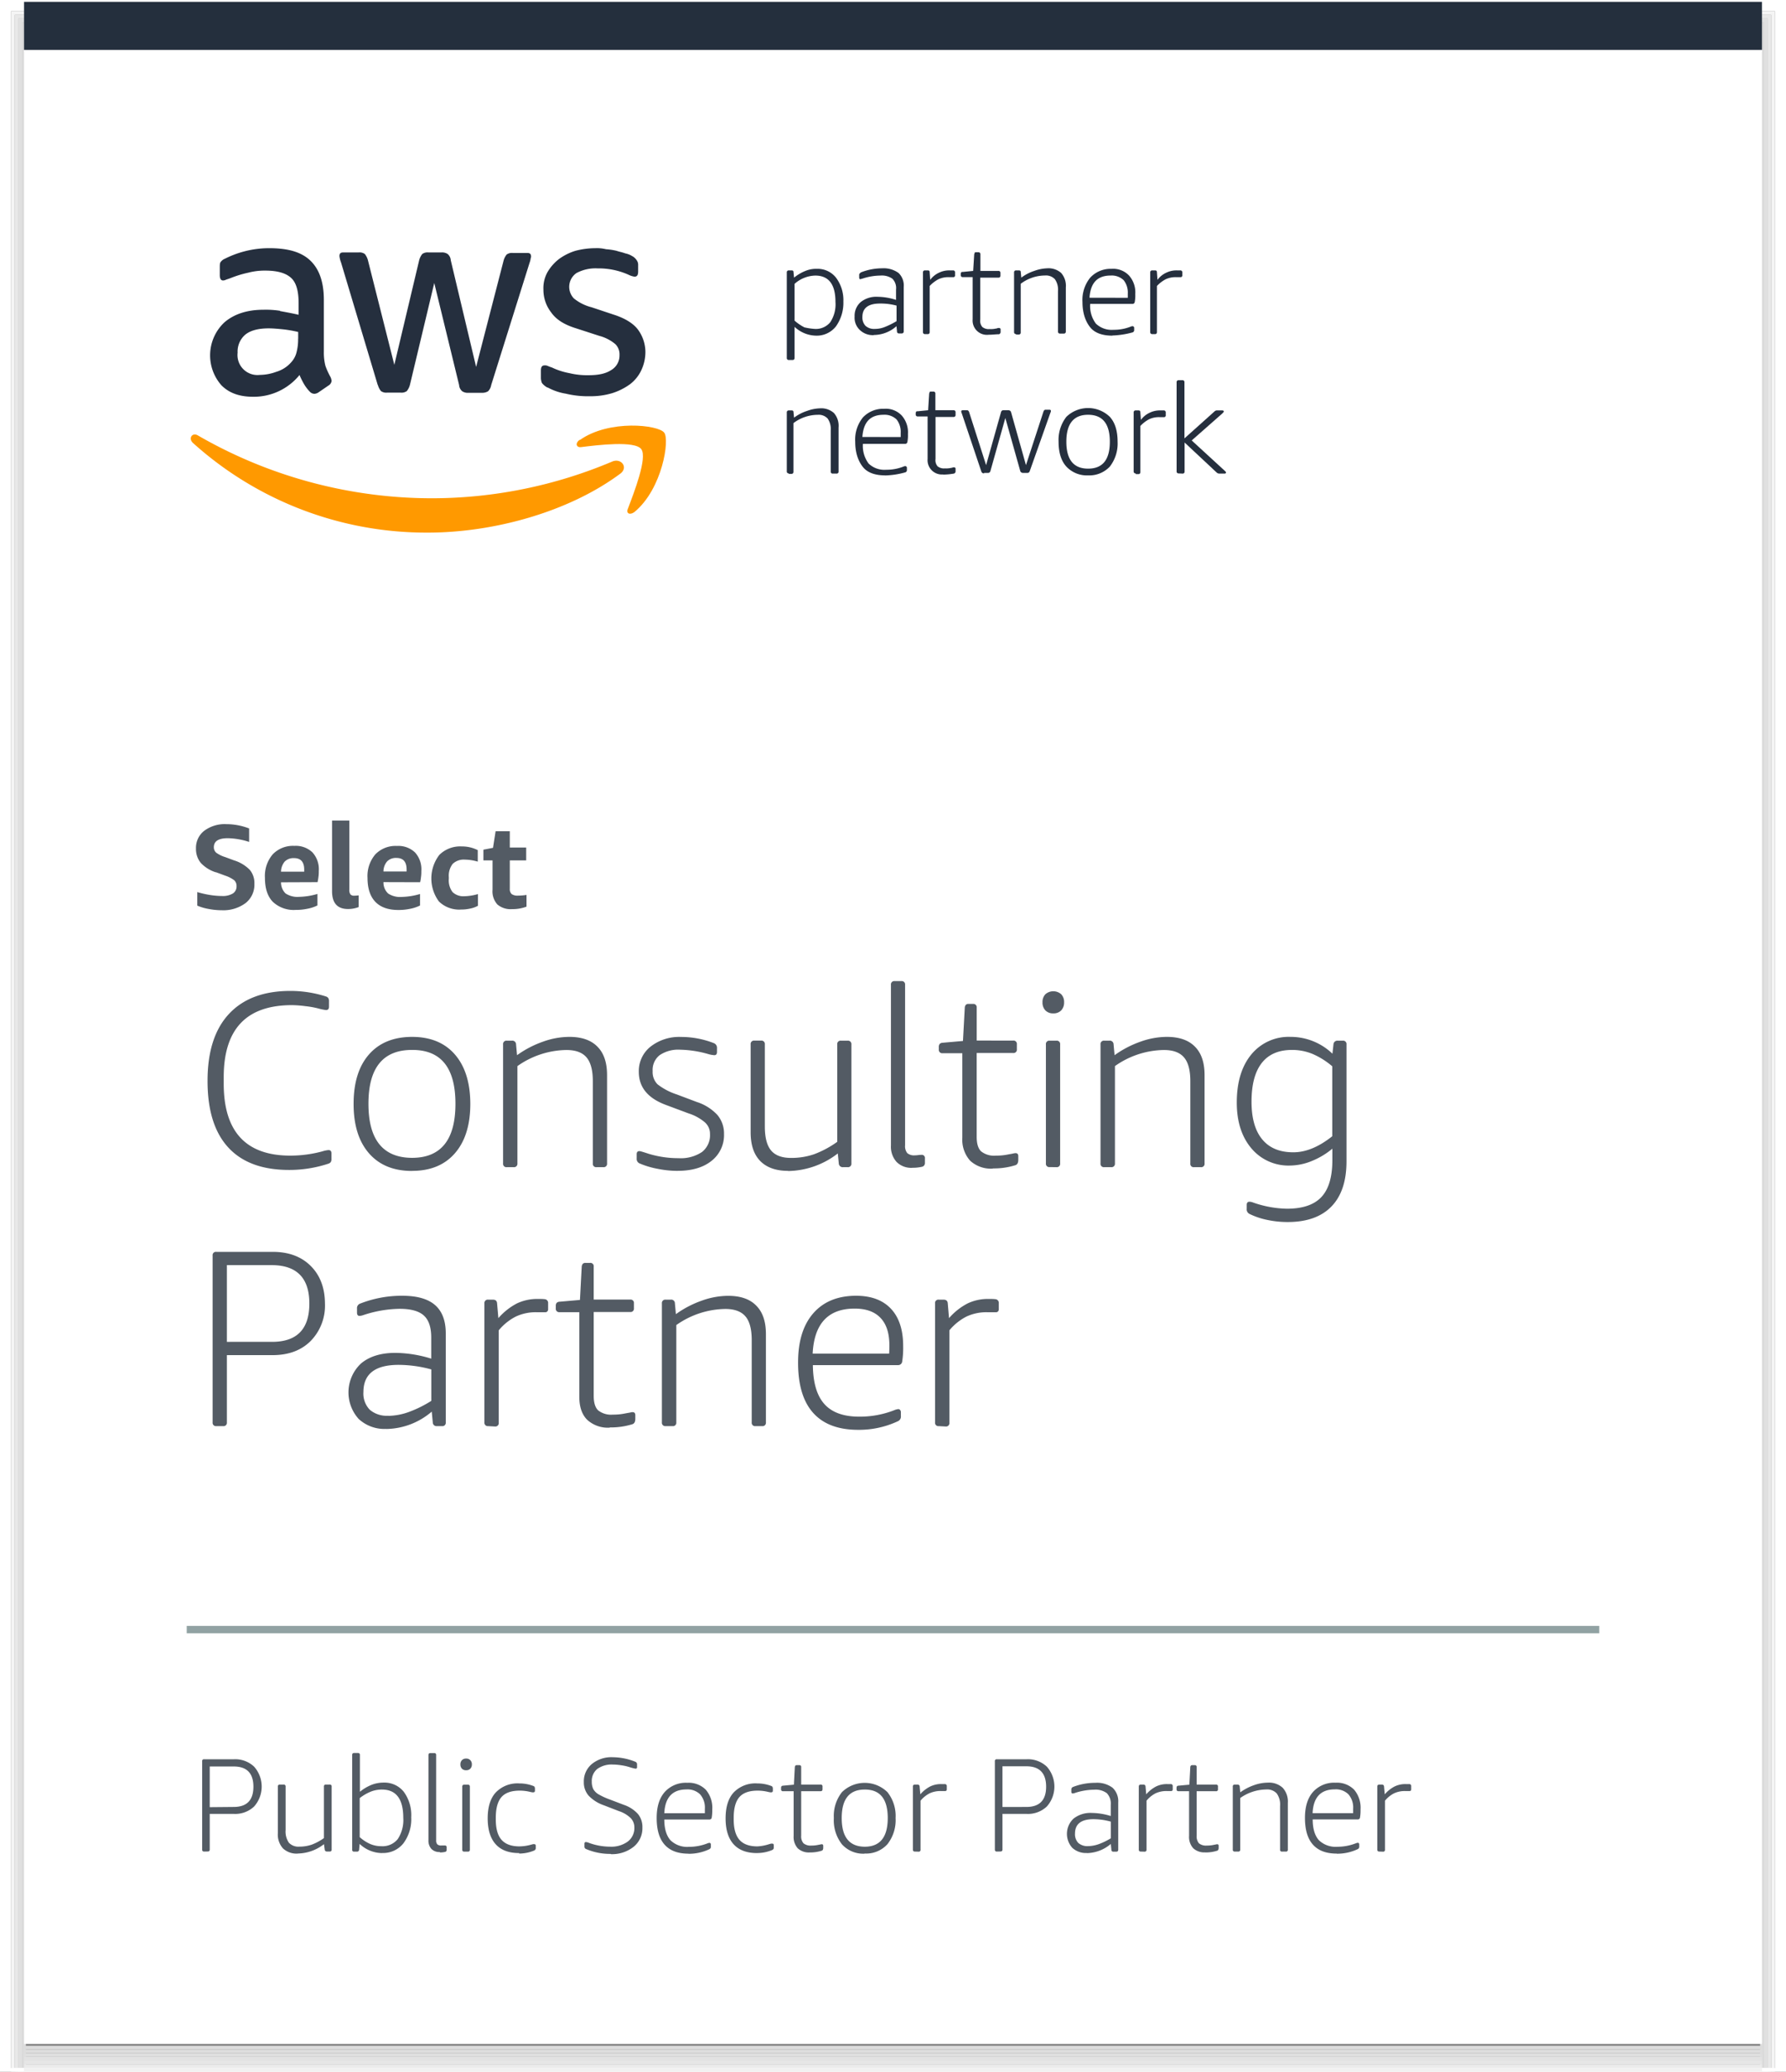 <svg xmlns="http://www.w3.org/2000/svg" xmlns:xlink="http://www.w3.org/1999/xlink" viewBox="0 0 483 560"><rect x="0" y="0" width="483" height="560" fill="#808080" stroke="none"/><defs><style>.cls-1,.cls-10,.cls-11,.cls-12,.cls-19,.cls-2,.cls-3,.cls-4,.cls-5,.cls-6,.cls-7,.cls-8,.cls-9{fill:none;}.cls-2{stroke:#dcdcdc;}.cls-10,.cls-11,.cls-12,.cls-19,.cls-2,.cls-3,.cls-4,.cls-5,.cls-6,.cls-7,.cls-8,.cls-9{stroke-miterlimit:10;}.cls-3{stroke:#e0e0e0;}.cls-4{stroke:#e8e8e8;}.cls-5{stroke:#f4f4f4;}.cls-6{stroke:#fff;}.cls-7{stroke:#ddd;}.cls-8{stroke:#dfdfdf;}.cls-9{stroke:#e2e2e2;}.cls-10{stroke:#e6e6e6;}.cls-11{stroke:#ebebeb;}.cls-12{stroke:#f1f1f1;}.cls-13{fill:#242f3d;}.cls-14{fill:#fff;}.cls-15{fill:#252f3e;}.cls-16{clip-path:url(#clip-path);}.cls-17{fill:#f90;}.cls-18{fill:#535b64;}.cls-19{stroke:#91a2a3;stroke-linecap:square;stroke-width:2px;}</style><clipPath id="clip-path" transform="translate(0 -34.5)"><polygon class="cls-1" points="51.5 0 331.5 0 331.5 280 51.5 280 51.5 0 51.5 0"/></clipPath></defs><g id="Layer_2" data-name="Layer 2"><g id="Layer_1-2" data-name="Layer 1"><polygon class="cls-2" points="6.5 6.5 476.5 6.5 476.5 559.5 6.5 559.5 6.5 6.5 6.5 6.5"/><polygon class="cls-3" points="5.5 5.5 477.5 5.5 477.5 559.5 5.5 559.5 5.5 5.5 5.5 5.5"/><polygon class="cls-4" points="4.5 4.5 478.5 4.5 478.5 559.5 4.5 559.5 4.5 4.5 4.5 4.5"/><polygon class="cls-5" points="3.5 3.5 479.5 3.5 479.5 559.5 3.5 559.5 3.5 3.5 3.5 3.5"/><path class="cls-6" d="M2.5,37h478V594H2.5V37Zm-1-1h480V594H1.5V36Zm-1-1h482V594H.5V35Z" transform="translate(0 -34.5)"/><line class="cls-2" x1="6.5" y1="553.5" x2="476.5" y2="553.5"/><line class="cls-7" x1="6.5" y1="554.5" x2="476.5" y2="554.5"/><line class="cls-8" x1="6.5" y1="555.5" x2="476.5" y2="555.5"/><line class="cls-9" x1="6.5" y1="556.5" x2="476.5" y2="556.5"/><line class="cls-10" x1="6.5" y1="557.5" x2="476.5" y2="557.5"/><line class="cls-11" x1="6.5" y1="558.5" x2="476.5" y2="558.5"/><line class="cls-12" x1="6.5" y1="559.5" x2="476.5" y2="559.5"/><polygon class="cls-13" points="6.5 0.5 476.5 0.5 476.5 13.5 6.5 13.5 6.5 0.5 6.5 0.5"/><polygon class="cls-14" points="6.5 13.5 476.5 13.5 476.5 552.5 6.5 552.5 6.5 13.5 6.5 13.5"/><path class="cls-15" d="M148.1,139.23a15.24,15.24,0,0,0,4.9,1.68,25.64,25.64,0,0,0,6.58.7,20.18,20.18,0,0,0,6-.84,16.85,16.85,0,0,0,4.76-2.38,10.2,10.2,0,0,0,3.08-3.78,11.6,11.6,0,0,0,1.12-5,10.31,10.31,0,0,0-2-6c-1.26-1.68-3.5-3.08-6.58-4.06l-6-2a12.36,12.36,0,0,1-4.76-2.38,4.52,4.52,0,0,1,.7-6.86,10.91,10.91,0,0,1,5.74-1.26,19.8,19.8,0,0,1,8.26,1.68,5.8,5.8,0,0,0,1.68.56c.7,0,1-.42,1-1.4v-1.68a2.09,2.09,0,0,0-.42-1.4,3.31,3.31,0,0,0-1.26-1.12,5.49,5.49,0,0,0-1.82-.7c-.7-.28-1.54-.42-2.38-.7a16.8,16.8,0,0,0-2.8-.42,10.48,10.48,0,0,0-2.94-.28,21.25,21.25,0,0,0-5.32.7,14.93,14.93,0,0,0-4.48,2.24,12.33,12.33,0,0,0-3.08,3.5,8.88,8.88,0,0,0-1.12,4.76,9.94,9.94,0,0,0,2.1,6.16c1.4,2,3.64,3.36,6.86,4.34l6.16,2a11.16,11.16,0,0,1,4.34,2.24,3.9,3.9,0,0,1,1.12,2.94,4.56,4.56,0,0,1-2.24,4.06c-1.54,1-3.5,1.4-6.3,1.4a20.61,20.61,0,0,1-5-.56,18.93,18.93,0,0,1-4.76-1.54,9.65,9.65,0,0,1-1.12-.42,1.78,1.78,0,0,0-.84-.14c-.7,0-1,.42-1,1.4v2.1a4.09,4.09,0,0,0,.28,1.26,4.66,4.66,0,0,0,1.54,1.26Z" transform="translate(0 -34.5)"/><path class="cls-15" d="M75.72,118.51a24.84,24.84,0,0,0-4.48-.28q-6.51,0-10.5,3.36a12.22,12.22,0,0,0-.84,17.08c2.1,2.1,4.9,3.08,8.54,3.08A15.92,15.92,0,0,0,81,135.87a21.06,21.06,0,0,0,1.26,2.52,10.57,10.57,0,0,0,1.54,2,1.71,1.71,0,0,0,1.26.56,2.23,2.23,0,0,0,1.12-.42l2.66-1.82a1.69,1.69,0,0,0,.84-1.26,3.56,3.56,0,0,0-.28-1,19.35,19.35,0,0,1-1.4-3.08,14.09,14.09,0,0,1-.42-3.78v-14c0-4.62-1.12-8.12-3.5-10.5s-6-3.5-11.2-3.5a26,26,0,0,0-6.72.84,26.3,26.3,0,0,0-5.32,2,2.56,2.56,0,0,0-1.12.84c-.28.28-.28.84-.28,1.54v2.1c0,.84.28,1.4.84,1.4a1.52,1.52,0,0,0,.7-.14c.28-.14.84-.28,1.54-.56a29,29,0,0,1,4.62-1.4,17.39,17.39,0,0,1,4.62-.56c3.36,0,5.6.7,7,2s2,3.64,2,6.86v3.08c-1.82-.42-3.36-.7-5-1Zm4.9,7.56a13.69,13.69,0,0,1-.42,3.64,6.09,6.09,0,0,1-1.4,2.66A8.59,8.59,0,0,1,74.74,135a13.28,13.28,0,0,1-4.48.84,5.4,5.4,0,0,1-6-6,6,6,0,0,1,2.1-4.9q2.1-1.68,6.3-1.68c1.26,0,2.66.14,4.06.28a32.56,32.56,0,0,1,3.92.7v1.82Z" transform="translate(0 -34.5)"/><g class="cls-16"><path class="cls-15" d="M102.18,138.53a4.56,4.56,0,0,0,.84,1.68,2.43,2.43,0,0,0,1.68.42h3.64a2.43,2.43,0,0,0,1.68-.42,4.56,4.56,0,0,0,.84-1.68L117.44,111l6.72,27.58a2.39,2.39,0,0,0,.84,1.68,2.69,2.69,0,0,0,1.68.42h3.64a3,3,0,0,0,1.68-.42,3.11,3.11,0,0,0,.84-1.68l10.36-33a5.71,5.71,0,0,0,.28-1c0-.28.14-.42.14-.7,0-.7-.28-1-1-1h-3.92a2.43,2.43,0,0,0-1.68.42,4.56,4.56,0,0,0-.84,1.68l-7.42,28.7-6.86-28.84a2.39,2.39,0,0,0-.84-1.68,2.69,2.69,0,0,0-1.68-.42h-3.5a2.43,2.43,0,0,0-1.68.42,4.56,4.56,0,0,0-.84,1.68l-6.72,28.28-7.14-28.28a4.56,4.56,0,0,0-.84-1.68,2.43,2.43,0,0,0-1.68-.42H92.8c-.7,0-1,.28-1,1a6.87,6.87,0,0,0,.42,1.68l9.94,33.18Z" transform="translate(0 -34.5)"/><path class="cls-17" d="M165.6,159.25a125.52,125.52,0,0,1-48.44,9.94A126.66,126.66,0,0,1,53.6,152.25c-1.54-1-2.8.7-1.4,2a94.27,94.27,0,0,0,63.56,24.22c17.5,0,37.94-5.46,52.08-16,2.1-1.68.14-4.2-2.24-3.22Z" transform="translate(0 -34.5)"/></g><path class="cls-17" d="M156.78,153.37c-1.26.84-1,2.1.28,2,4.48-.56,14.7-1.82,16.38.56s-2,11.76-3.64,16.1c-.56,1.26.56,1.82,1.82.84,7.56-6.3,9.52-19.6,8-21.42-1.54-2.1-14.84-3.64-22.82,2Z" transform="translate(0 -34.5)"/><path class="cls-15" d="M213.34,131.81a.51.51,0,0,1-.56-.56v-23.1a.51.51,0,0,1,.56-.56h.7c.42,0,.56.14.56.56l.14,1.4a11.84,11.84,0,0,1,3.08-1.82,7.53,7.53,0,0,1,3.08-.56,6.32,6.32,0,0,1,5.18,2.38,10.09,10.09,0,0,1,2,6.44,11,11,0,0,1-2,6.72,6.59,6.59,0,0,1-5.46,2.52,8.69,8.69,0,0,1-5.74-2.38v8.4a.51.51,0,0,1-.56.56Zm7-8.4a5,5,0,0,0,4.2-1.82,8.76,8.76,0,0,0,1.4-5.46q0-7.14-5.46-7.14a8.71,8.71,0,0,0-5.6,2.24v9.94a12.9,12.9,0,0,0,2.66,1.82,16.8,16.8,0,0,0,2.8.42Z" transform="translate(0 -34.5)"/><path class="cls-15" d="M236.3,125.09a5.07,5.07,0,0,1-3.78-1.4,4.55,4.55,0,0,1-1.4-3.64,4.88,4.88,0,0,1,1.68-3.92,6.76,6.76,0,0,1,4.62-1.4,16.37,16.37,0,0,1,4.9.84v-2.8a3.56,3.56,0,0,0-1-2.94,4.93,4.93,0,0,0-3.22-.84,15.67,15.67,0,0,0-4.9.84c-.14,0-.42.14-.56.14s-.28-.14-.28-.42v-.7a.51.51,0,0,1,.14-.42l.28-.28a15.53,15.53,0,0,1,5.74-1.12,6.84,6.84,0,0,1,4.48,1.26,4.67,4.67,0,0,1,1.4,3.78v12a.51.51,0,0,1-.56.56h-.7a.51.51,0,0,1-.56-.56l-.14-1.4a9.27,9.27,0,0,1-6.16,2.38Zm.28-1.68a7.12,7.12,0,0,0,2.8-.56,21,21,0,0,0,3.08-1.54v-4.2a16.38,16.38,0,0,0-4.48-.56c-3.22,0-4.76,1.26-4.76,3.64a3.29,3.29,0,0,0,.84,2.38,3.42,3.42,0,0,0,2.52.84Z" transform="translate(0 -34.5)"/><path class="cls-15" d="M250.16,124.81a.51.51,0,0,1-.56-.56v-16.1a.51.51,0,0,1,.56-.56h.7c.42,0,.56.14.56.56l.14,2a6.19,6.19,0,0,1,2.52-2,6.27,6.27,0,0,1,2.8-.56h.84a.51.51,0,0,1,.56.56V109c0,.14,0,.14-.14.28s-.14.14-.28.14H256.6a6.27,6.27,0,0,0-2.8.56,9,9,0,0,0-2.38,1.82v12.46a.51.51,0,0,1-.56.56Z" transform="translate(0 -34.5)"/><path class="cls-15" d="M267.24,125a3.87,3.87,0,0,1-4.2-4.2V109.41h-2.66a.51.51,0,0,1-.56-.56v-.28a.51.51,0,0,1,.14-.42c0-.14.14-.14.42-.14l2.8-.28.28-4.48c0-.14.14-.28.14-.42s.14-.14.42-.14h.56a.51.51,0,0,1,.56.56v4.48H270a.51.51,0,0,1,.56.56v.7a.51.51,0,0,1-.56.56h-4.9v11.34a2.53,2.53,0,0,0,.56,2,2.74,2.74,0,0,0,2,.56,5.77,5.77,0,0,0,1.68-.14c.28,0,.42-.14.56-.14h.28a.37.37,0,0,1,.42.42v.56a.65.65,0,0,1-.42.7c-.84,0-1.82.14-2.94.14Z" transform="translate(0 -34.5)"/><path class="cls-15" d="M274.8,124.81a.51.51,0,0,1-.56-.56v-16.1a.51.51,0,0,1,.56-.56h.7c.42,0,.56.14.56.56l.14,1.4a11.94,11.94,0,0,1,3.5-1.82,11.1,11.1,0,0,1,3.5-.7,5.13,5.13,0,0,1,3.78,1.26,5.27,5.27,0,0,1,1.26,3.92v11.9a.51.51,0,0,1-.56.56h-1a.51.51,0,0,1-.56-.56V113.19a4.93,4.93,0,0,0-.84-3.22,3.29,3.29,0,0,0-2.66-1,11,11,0,0,0-6.58,2.24v13.16a.51.51,0,0,1-.56.56h-.7Z" transform="translate(0 -34.5)"/><path class="cls-15" d="M300.84,125.23c-2.66,0-4.76-.7-6-2.24s-2.1-3.78-2.1-6.86a9.52,9.52,0,0,1,2.1-6.58,7.49,7.49,0,0,1,5.74-2.38,5.93,5.93,0,0,1,4.76,1.82,6.85,6.85,0,0,1,1.68,5,9.27,9.27,0,0,1-.14,2.1.6.6,0,0,1-.56.56H294.82a8,8,0,0,0,1.54,5.32,6.16,6.16,0,0,0,4.76,1.68,12.33,12.33,0,0,0,4.62-.84,1.4,1.4,0,0,1,.56-.14c.14,0,.14,0,.28.14s.14.14.14.28v.56a.65.65,0,0,1-.42.7,23.39,23.39,0,0,1-5.46.84ZM305,115v-1.12a5.38,5.38,0,0,0-1.12-3.64,4.66,4.66,0,0,0-3.5-1.26c-3.64,0-5.46,2-5.74,6Z" transform="translate(0 -34.5)"/><path class="cls-15" d="M311.62,124.81a.51.51,0,0,1-.56-.56v-16.1a.51.51,0,0,1,.56-.56h.7c.42,0,.56.14.56.56l.14,2a6.19,6.19,0,0,1,2.52-2,6.27,6.27,0,0,1,2.8-.56h.84a.51.51,0,0,1,.56.56V109c0,.14,0,.14-.14.28s-.14.14-.28.14h-1.26a6.27,6.27,0,0,0-2.8.56,9,9,0,0,0-2.38,1.82v12.46a.51.51,0,0,1-.56.56Z" transform="translate(0 -34.5)"/><path class="cls-15" d="M213.34,162.47a.51.51,0,0,1-.56-.56V146a.51.51,0,0,1,.56-.56h.7c.42,0,.56.14.56.56l.14,1.4a11.94,11.94,0,0,1,3.5-1.82,11.1,11.1,0,0,1,3.5-.7,5.13,5.13,0,0,1,3.78,1.26,5.27,5.27,0,0,1,1.26,3.92v11.9a.51.51,0,0,1-.56.56h-1a.51.51,0,0,1-.56-.56V150.85a4.93,4.93,0,0,0-.84-3.22,3.29,3.29,0,0,0-2.66-1,11,11,0,0,0-6.58,2.24v13.16a.51.51,0,0,1-.56.56h-.7Z" transform="translate(0 -34.5)"/><path class="cls-15" d="M239.38,163c-2.66,0-4.76-.7-6-2.24s-2.1-3.78-2.1-6.86a9.52,9.52,0,0,1,2.1-6.58A7.49,7.49,0,0,1,239.1,145a5.93,5.93,0,0,1,4.76,1.82,6.85,6.85,0,0,1,1.68,5,9.27,9.27,0,0,1-.14,2.1.6.6,0,0,1-.56.56H233.36a8,8,0,0,0,1.54,5.32,6.16,6.16,0,0,0,4.76,1.68,12.33,12.33,0,0,0,4.62-.84,1.4,1.4,0,0,1,.56-.14c.14,0,.14,0,.28.14s.14.14.14.28v.56a.65.65,0,0,1-.42.7,22.29,22.29,0,0,1-5.46.84Zm4.2-10.36v-1.12a5.38,5.38,0,0,0-1.12-3.64,4.66,4.66,0,0,0-3.5-1.26c-3.64,0-5.46,2-5.74,6Z" transform="translate(0 -34.5)"/><path class="cls-15" d="M255.06,162.75a3.87,3.87,0,0,1-4.2-4.2V147.07H248.2a.51.51,0,0,1-.56-.56v-.28a.51.51,0,0,1,.14-.42c0-.14.14-.14.42-.14l2.8-.28.28-4.48c0-.14.14-.28.14-.42s.14-.14.42-.14h.56a.51.51,0,0,1,.56.56v4.48h4.9a.51.51,0,0,1,.56.56v.7a.51.51,0,0,1-.56.56H253v11.34a2.53,2.53,0,0,0,.56,2,2.74,2.74,0,0,0,2,.56,5.77,5.77,0,0,0,1.68-.14c.28,0,.42-.14.56-.14H258a.37.37,0,0,1,.42.42v.56a.65.65,0,0,1-.42.7,17.47,17.47,0,0,1-2.94.28Z" transform="translate(0 -34.5)"/><path class="cls-15" d="M266.12,162.47a.77.77,0,0,1-.7-.42l-5.32-15.82a1.06,1.06,0,0,1-.14-.56c0-.14.14-.28.42-.28h1.12c.28,0,.42.14.56.42l4.62,14.42,4.06-14.42a.65.65,0,0,1,.7-.42h1.26a.77.77,0,0,1,.7.42l4.06,14.42,4.76-14.56c.14-.28.28-.42.56-.42h1c.28,0,.42.14.42.28a1.06,1.06,0,0,1-.14.56l-5.6,15.82a.65.65,0,0,1-.7.42h-1.12a.77.77,0,0,1-.7-.42l-4.06-14.42-4.06,14.42a.65.65,0,0,1-.7.42h-1Z" transform="translate(0 -34.5)"/><path class="cls-15" d="M294.26,163a7.59,7.59,0,0,1-5.88-2.38q-2.1-2.31-2.1-6.72a10.16,10.16,0,0,1,2.1-6.72,8.45,8.45,0,0,1,11.76,0q2.1,2.31,2.1,6.72a10.16,10.16,0,0,1-2.1,6.72,7.59,7.59,0,0,1-5.88,2.38Zm0-1.82c3.92,0,5.88-2.38,5.88-7.28s-2-7.28-5.88-7.28-5.88,2.38-5.88,7.28,2,7.28,5.88,7.28Z" transform="translate(0 -34.5)"/><path class="cls-15" d="M307.14,162.47a.51.51,0,0,1-.56-.56V146a.51.51,0,0,1,.56-.56h.7c.42,0,.56.14.56.56l.14,2a6.19,6.19,0,0,1,2.52-2,6.27,6.27,0,0,1,2.8-.56h.84a.51.51,0,0,1,.56.56v.84c0,.14,0,.14-.14.28s-.14.14-.28.14h-1.26a6.27,6.27,0,0,0-2.8.56,9,9,0,0,0-2.38,1.82v12.46a.51.51,0,0,1-.56.56h-.7Z" transform="translate(0 -34.5)"/><path class="cls-15" d="M318.76,162.47a.51.51,0,0,1-.56-.56V137.83a.51.51,0,0,1,.56-.56h1a.51.51,0,0,1,.56.56V153l8.12-7.28a1,1,0,0,1,.84-.28h1.26c.28,0,.42.14.42.28s-.14.28-.42.56l-8.26,7.28,9,8.26c.14.14.28.28.28.42s-.14.28-.42.28h-1.4a1.07,1.07,0,0,1-.7-.28l-8.68-8.12v7.84a.51.51,0,0,1-.56.56Z" transform="translate(0 -34.5)"/><path class="cls-18" d="M58.38,270.3a9.43,9.43,0,0,1-4.1-2.57A5.9,5.9,0,0,1,53,263.88a5.83,5.83,0,0,1,2.22-4.8,9.25,9.25,0,0,1,6-1.8,17.11,17.11,0,0,1,6.15,1.16v3.64a19.7,19.7,0,0,0-5.77-1q-3.77,0-3.77,2.43a1.92,1.92,0,0,0,.64,1.48,8.15,8.15,0,0,0,2.46,1.2l2.37.88a10.13,10.13,0,0,1,4.24,2.55,5.55,5.55,0,0,1,1.26,3.78,6.31,6.31,0,0,1-2.37,5.2A10.07,10.07,0,0,1,60,280.55a19.07,19.07,0,0,1-3.59-.35,13.58,13.58,0,0,1-3.06-.9v-3.66a26.89,26.89,0,0,0,3.42.78,21.59,21.59,0,0,0,3.3.28,5.22,5.22,0,0,0,2.9-.68,2.23,2.23,0,0,0,1-2,2.06,2.06,0,0,0-.62-1.57,8.54,8.54,0,0,0-2.52-1.28l-2.43-.9ZM76,273A4.13,4.13,0,0,0,77.22,276a5.76,5.76,0,0,0,3.63.93,18.86,18.86,0,0,0,5-.79v3.11a10.32,10.32,0,0,1-2.67.89,15.33,15.33,0,0,1-3.21.32,8.23,8.23,0,0,1-6.2-2.2c-1.42-1.48-2.12-3.63-2.12-6.47a9,9,0,0,1,2.11-6.36,7.58,7.58,0,0,1,5.86-2.28,6.52,6.52,0,0,1,4.87,1.75,6.75,6.75,0,0,1,1.72,5c0,.47,0,1-.09,1.61a12.79,12.79,0,0,1-.24,1.45Zm3.49-6.54a3.33,3.33,0,0,0-2.49.93,4.31,4.31,0,0,0-1,2.74h6.27v-.55c0-2.08-.92-3.12-2.75-3.12ZM97,279.69a7.84,7.84,0,0,1-2.88.53q-4.32,0-4.32-4.83V256.31h4.67V275a2,2,0,0,0,.3,1.26,1.25,1.25,0,0,0,1,.36,11.05,11.05,0,0,0,1.22-.09v3.14Zm6.7-6.74a4.08,4.08,0,0,0,1.26,3.07,5.76,5.76,0,0,0,3.63.93,18.8,18.8,0,0,0,5-.79v3.11a10.32,10.32,0,0,1-2.67.89,15.3,15.3,0,0,1-3.2.32q-4.08,0-6.21-2.2c-1.41-1.48-2.12-3.63-2.12-6.47a9,9,0,0,1,2.11-6.36,7.58,7.58,0,0,1,5.86-2.28,6.51,6.51,0,0,1,4.87,1.75,6.75,6.75,0,0,1,1.72,5c0,.47,0,1-.09,1.61a10.87,10.87,0,0,1-.24,1.45Zm3.48-6.54a3.3,3.3,0,0,0-2.48.93,4.2,4.2,0,0,0-1,2.74h6.26v-.55c0-2.08-.92-3.12-2.75-3.12Zm22.14,12.89a6.94,6.94,0,0,1-2.08.78,11,11,0,0,1-2.53.28,7.85,7.85,0,0,1-6-2.17,10.46,10.46,0,0,1,.11-12.61,8,8,0,0,1,6.05-2.28,9.48,9.48,0,0,1,4.33,1v3.11a12.66,12.66,0,0,0-3.46-.54,4.33,4.33,0,0,0-3.31,1.14,5.17,5.17,0,0,0-1.05,3.59v.45a5.21,5.21,0,0,0,1,3.58,4.2,4.2,0,0,0,3.23,1.13,14,14,0,0,0,3.64-.58v3.11Zm13.06.28a10.64,10.64,0,0,1-3.88.67,5.51,5.51,0,0,1-4-1.27,5.32,5.32,0,0,1-1.3-4v-7.91h-2.47v-2.89l2.6-.5.7-4.49h3.84v4.41h4.43v3.47h-4.43v7.67a1.78,1.78,0,0,0,.52,1.45,2.77,2.77,0,0,0,1.73.41,15.27,15.27,0,0,0,2.27-.19v3.13Z" transform="translate(0 -34.5)"/><path class="cls-18" d="M78.16,350.75q-10.87,0-16.46-6.11t-5.57-18q0-11.83,5.78-18.05t16.59-6.23a31.65,31.65,0,0,1,9.66,1.5,1.2,1.2,0,0,1,.61.42,1.51,1.51,0,0,1,.2.87v1.49c0,.59-.27.89-.81.89a13.21,13.21,0,0,1-2-.41,24.85,24.85,0,0,0-3.55-.64A31.7,31.7,0,0,0,79,306.2q-9.31,0-13.91,4.88t-4.59,14.64v1.7q0,19.45,18,19.46a33.22,33.22,0,0,0,8.7-1.16,7.64,7.64,0,0,1,1.63-.34c.54,0,.81.29.81.89v1.48a1.54,1.54,0,0,1-.2.89,1.32,1.32,0,0,1-.61.41,33.58,33.58,0,0,1-10.67,1.7Zm33.25.27q-7.48,0-11.64-4.79t-4.14-13.37q0-8.57,4.14-13.31t11.64-4.77q7.49,0,11.62,4.77t4.16,13.31q0,8.58-4.16,13.37T111.41,351Zm0-3.54q11.76,0,11.76-14.62t-11.76-14.55q-11.77,0-11.77,14.55t11.77,14.62ZM137.05,350a.9.9,0,0,1-1-1V316.81a.9.9,0,0,1,1-1h1.36a1,1,0,0,1,1.15,1l.27,2.92a27.7,27.7,0,0,1,7-3.65,21.27,21.27,0,0,1,7.14-1.3q5,0,7.58,2.63c1.75,1.74,2.62,4.3,2.62,7.7V349a.9.9,0,0,1-1,1h-1.85a.9.9,0,0,1-1-1V326.75q0-4.42-1.7-6.42t-5.44-2a23.43,23.43,0,0,0-13.25,4.35V349a.91.91,0,0,1-1,1Zm46.23,1a27.33,27.33,0,0,1-5.4-.55A23.11,23.11,0,0,1,173,349a1.32,1.32,0,0,1-.82-1.36v-1.15c0-.55.25-.83.75-.83a3.78,3.78,0,0,1,.64.14c.35.1,1,.3,1.94.61a27.55,27.55,0,0,0,8,1.16,10.33,10.33,0,0,0,6.32-1.66,5.75,5.75,0,0,0,2.18-4.86,4.14,4.14,0,0,0-1.33-3.12,12.75,12.75,0,0,0-4.45-2.46l-6.19-2.31q-7.28-2.72-7.28-8.91a8.41,8.41,0,0,1,3.16-6.82,12.53,12.53,0,0,1,8.26-2.63,24.26,24.26,0,0,1,8.91,1.69,1.34,1.34,0,0,1,.81,1.37v1c0,.58-.24.87-.73.87a8.2,8.2,0,0,1-1.7-.32,29.35,29.35,0,0,0-7.49-1.16,9,9,0,0,0-5.58,1.47,5.07,5.07,0,0,0-1.9,4.31,4.69,4.69,0,0,0,1.33,3.58,17.14,17.14,0,0,0,5.2,2.73l5.44,2.05a13,13,0,0,1,5.54,3.5A7.75,7.75,0,0,1,195.8,341a8.84,8.84,0,0,1-3.38,7.3c-2.24,1.79-5.28,2.69-9.14,2.69Zm29.85,0q-4.89,0-7.52-2.65c-1.74-1.77-2.61-4.35-2.61-7.76v-23.8a.9.9,0,0,1,1-1h1.84a.9.9,0,0,1,1,1V339q0,4.49,1.7,6.5c1.14,1.34,2.93,2,5.38,2a18.83,18.83,0,0,0,6.25-1,26.78,26.78,0,0,0,6.25-3.35V316.81a.9.9,0,0,1,1-1h1.83a.91.91,0,0,1,1,1V349a.91.91,0,0,1-1,1H228a1.05,1.05,0,0,1-1.16-1l-.27-2.71a22.4,22.4,0,0,1-13.4,4.75Zm33.59-.82a5.63,5.63,0,0,1-4.25-1.59,6.17,6.17,0,0,1-1.53-4.45V300.7a.9.9,0,0,1,1-1h1.83a.9.9,0,0,1,1,1v43.38a3,3,0,0,0,.58,2.11,2.81,2.81,0,0,0,2.06.61,6.36,6.36,0,0,0,.92-.07,7.77,7.77,0,0,1,.85-.06.84.84,0,0,1,.95.95v1.29a1,1,0,0,1-.87,1,11.59,11.59,0,0,1-2.6.26Zm21.77.21a8.27,8.27,0,0,1-6.13-2.14,8.53,8.53,0,0,1-2.11-6.22V319.2h-5.36a.91.91,0,0,1-1-1v-.67a1.29,1.29,0,0,1,.21-.81,1.13,1.13,0,0,1,.82-.35l5.5-.48.49-9a1.28,1.28,0,0,1,.3-.78.94.94,0,0,1,.71-.24h1.22a.9.9,0,0,1,1,1v8.91H274a.9.9,0,0,1,1,1v1.36a.9.9,0,0,1-1,1h-9.87v22.64c0,1.86.39,3.17,1.19,3.94a5.63,5.63,0,0,0,4,1.16,15.59,15.59,0,0,0,3.47-.35c.5-.08.9-.15,1.19-.22a3.2,3.2,0,0,1,.65-.1q.75,0,.75.81v1q0,1.16-.75,1.44a19.64,19.64,0,0,1-6.12.88Zm15.36-.41a.9.9,0,0,1-1-1V316.81a.9.9,0,0,1,1-1h1.85a.9.9,0,0,1,1,1V349a.9.9,0,0,1-1,1Zm1-41.55a2.83,2.83,0,0,1-2.14-.81,3.06,3.06,0,0,1-.78-2.19,3,3,0,0,1,.78-2.17,3.23,3.23,0,0,1,4.28,0,3,3,0,0,1,.78,2.17,3.06,3.06,0,0,1-.78,2.19,2.84,2.84,0,0,1-2.14.81ZM298.62,350a.9.9,0,0,1-1-1V316.81a.9.9,0,0,1,1-1H300a1,1,0,0,1,1.15,1l.27,2.92a27.7,27.7,0,0,1,7-3.65,21.27,21.27,0,0,1,7.14-1.3q5,0,7.58,2.63c1.75,1.74,2.62,4.3,2.62,7.7V349a.9.9,0,0,1-1,1h-1.85a.89.89,0,0,1-1-1V326.75q0-4.42-1.71-6.42t-5.43-2a23.41,23.41,0,0,0-13.25,4.35V349a.91.91,0,0,1-1,1Zm49.64,14.83a26.42,26.42,0,0,1-5.58-.58,19.91,19.91,0,0,1-4.77-1.61,1.38,1.38,0,0,1-.75-1.42v-1c0-.59.25-.88.75-.88a1.78,1.78,0,0,1,.44.06c.17,0,.45.13.86.27a29,29,0,0,0,8.84,1.56q6.31,0,9.27-3.12t3-9.86V345a20.78,20.78,0,0,1-5.58,3.34,15.85,15.85,0,0,1-5.84,1.22,13.06,13.06,0,0,1-10.49-4.66q-3.93-4.67-3.94-12.34,0-8.23,3.91-13A13.07,13.07,0,0,1,349,314.78a16.29,16.29,0,0,1,11.34,4.55l.28-2.52a1.05,1.05,0,0,1,1.16-1h1.36a.9.9,0,0,1,1,1v31.63q0,8-4.08,12.2c-2.71,2.79-6.66,4.19-11.82,4.19Zm1.5-18.85q5.08,0,10.53-4.34V322.73a20.87,20.87,0,0,0-5.38-3.36,14.44,14.44,0,0,0-5.5-1.06c-3.62,0-6.36,1.18-8.2,3.55s-2.75,5.84-2.75,10.45q0,6.68,2.89,10.17c1.93,2.34,4.73,3.5,8.41,3.5Z" transform="translate(0 -34.5)"/><path class="cls-18" d="M58.5,420a.9.9,0,0,1-1-1V373.89a.89.89,0,0,1,1-1H73.73q6.48,0,10.3,3.81t3.85,10.2A13.66,13.66,0,0,1,84,397q-3.82,3.81-10.3,3.81H61.36V419a.9.9,0,0,1-1,1Zm15.09-22.78q10.06,0,10.07-10.33T73.59,376.48H61.36v20.74Zm30.88,23.53A10.24,10.24,0,0,1,97,418.06a10.71,10.71,0,0,1,.64-15q3.41-2.86,9.27-2.86a33.64,33.64,0,0,1,9.71,1.56v-5.72q0-4.14-2-5.94c-1.32-1.2-3.49-1.81-6.54-1.81A32.39,32.39,0,0,0,98.22,390a3.61,3.61,0,0,1-1,.2c-.45,0-.67-.3-.67-.89v-1.08a1.29,1.29,0,0,1,.87-1.36,30.77,30.77,0,0,1,11.36-2.11q6,0,8.88,2.52t2.89,7.61V419a.9.9,0,0,1-1,1h-1.43a1,1,0,0,1-1.08-1l-.28-2.92a19.3,19.3,0,0,1-12.24,4.69Zm.55-3.53a16.81,16.81,0,0,0,5.56-1.05,31.35,31.35,0,0,0,6.06-3v-8.5a33.91,33.91,0,0,0-8.84-1.23q-9.51,0-9.52,7.34a6.3,6.3,0,0,0,1.71,4.78,7,7,0,0,0,5,1.63ZM132,420a.91.91,0,0,1-1-1V386.81a.91.91,0,0,1,1-1h1.28c.73,0,1.11.34,1.15,1l.35,4a17,17,0,0,1,5.06-4,12.9,12.9,0,0,1,5.61-1.19c.73,0,1.32,0,1.78.06a1,1,0,0,1,1,1.1v1.68a.77.77,0,0,1-.21.52.65.65,0,0,1-.54.23c-.37,0-.71,0-1,0s-.78,0-1.42,0a12.7,12.7,0,0,0-5.54,1.16,14.58,14.58,0,0,0-4.64,3.73v25a.91.91,0,0,1-1,1Zm32.9.41a8.26,8.26,0,0,1-6.12-2.14q-2.12-2.14-2.11-6.22V389.2h-5.36a.91.91,0,0,1-1-1v-.67a1.36,1.36,0,0,1,.2-.81,1.15,1.15,0,0,1,.83-.35l5.5-.48.48-9a1.42,1.42,0,0,1,.3-.78,1,1,0,0,1,.72-.23h1.22a.89.89,0,0,1,1,1v8.91h9.88a.9.9,0,0,1,1,1v1.36a.9.9,0,0,1-1,1h-9.88v22.64c0,1.86.4,3.17,1.19,3.94a5.64,5.64,0,0,0,4,1.16,15.59,15.59,0,0,0,3.47-.35l1.18-.21a2.74,2.74,0,0,1,.66-.11q.75,0,.75.81v1q0,1.16-.75,1.44a19.66,19.66,0,0,1-6.13.88ZM180,420a.91.91,0,0,1-1-1V386.81a.91.91,0,0,1,1-1h1.36a1,1,0,0,1,1.16,1l.27,2.92a27.54,27.54,0,0,1,7-3.65,21.18,21.18,0,0,1,7.14-1.3q5,0,7.57,2.63c1.75,1.74,2.63,4.3,2.63,7.7V419a.9.9,0,0,1-1,1h-1.84a.9.9,0,0,1-1-1V396.75c0-2.95-.56-5.09-1.7-6.42s-2.94-2-5.44-2a23.46,23.46,0,0,0-13.25,4.35V419a.9.9,0,0,1-1,1Zm52.08,1q-8.07,0-12.17-4.58t-4.08-13.64q0-8.57,4.11-13.28t11.53-4.74q6.19,0,9.49,3.53t3.29,10.13a24.17,24.17,0,0,1-.26,4.09,1.1,1.1,0,0,1-1.16,1h-23q.07,7.14,3.13,10.54t9.45,3.39a25.63,25.63,0,0,0,9.32-1.7,4.17,4.17,0,0,1,1.21-.34.61.61,0,0,1,.49.25.87.87,0,0,1,.2.58v1a1.38,1.38,0,0,1-.75,1.42A24.84,24.84,0,0,1,232.1,421Zm8.38-20.6q.06-.94.06-2.25,0-4.89-2.39-7.4c-1.59-1.68-3.91-2.52-7-2.52q-10.74,0-11.36,12.17ZM253.87,420a.9.9,0,0,1-1-1V386.81a.9.9,0,0,1,1-1h1.28c.73,0,1.12.34,1.16,1l.34,4a17,17,0,0,1,5.07-4,12.83,12.83,0,0,1,5.61-1.19c.72,0,1.32,0,1.78.06a1,1,0,0,1,1,1.1v1.68a.81.81,0,0,1-.2.52.68.68,0,0,1-.55.23c-.36,0-.71,0-1,0s-.79,0-1.42,0a12.78,12.78,0,0,0-5.55,1.16,14.69,14.69,0,0,0-4.64,3.73v25a.9.9,0,0,1-1,1Z" transform="translate(0 -34.5)"/><line class="cls-19" x1="51.5" y1="440.5" x2="431.5" y2="440.5"/><path class="cls-18" d="M55.2,535c-.35,0-.53-.18-.53-.55V510.59a.47.47,0,0,1,.53-.54h8.07a7.42,7.42,0,0,1,5.45,2,8.1,8.1,0,0,1,0,10.77,7.42,7.42,0,0,1-5.45,2H56.72v9.61c0,.37-.18.55-.53.55Zm8-12.06c3.56,0,5.33-1.83,5.33-5.47S66.76,512,63.2,512H56.72v11Zm17.32,12.61a5.37,5.37,0,0,1-4-1.41A5.64,5.64,0,0,1,75.14,530V517.44a.49.49,0,0,1,.55-.55h1a.49.49,0,0,1,.55.55v11.73a5.29,5.29,0,0,0,.89,3.44,3.52,3.52,0,0,0,2.84,1.06,10.21,10.21,0,0,0,3.31-.53,14.13,14.13,0,0,0,3.32-1.78V517.44a.48.48,0,0,1,.54-.55h1a.48.48,0,0,1,.55.55v17a.48.48,0,0,1-.55.55h-.72a.57.57,0,0,1-.61-.55L87.61,533a11.81,11.81,0,0,1-7.09,2.53Zm22.6-2a5.26,5.26,0,0,0,4.44-1.92,9.29,9.29,0,0,0,1.5-5.75q0-7.64-5.78-7.64a8.2,8.2,0,0,0-3,.56,12.58,12.58,0,0,0-3,1.75v10.55a10.65,10.65,0,0,0,2.88,1.87,7.57,7.57,0,0,0,3,.58Zm.22,1.86a8.92,8.92,0,0,1-6.08-2.48l-.14,1.54a.55.55,0,0,1-.63.55h-.71a.48.48,0,0,1-.54-.55V508.91a.48.48,0,0,1,.54-.55h1a.48.48,0,0,1,.55.55v9.93a12,12,0,0,1,3.14-1.87,8.83,8.83,0,0,1,3.24-.61,6.69,6.69,0,0,1,5.5,2.5,10.66,10.66,0,0,1,2,6.86,10.89,10.89,0,0,1-2.12,7.06,7,7,0,0,1-5.72,2.61Zm15.6-.28a3,3,0,0,1-2.27-.84,3.32,3.32,0,0,1-.8-2.36v-23c0-.37.18-.55.53-.55h1a.48.48,0,0,1,.55.55v23a1.59,1.59,0,0,0,.3,1.1,1.47,1.47,0,0,0,1.11.33l.48,0a2.92,2.92,0,0,1,.45,0,.44.44,0,0,1,.5.5v.69a.52.52,0,0,1-.47.55,5.9,5.9,0,0,1-1.35.14Zm6.6-.11c-.35,0-.53-.18-.53-.55v-17c0-.37.18-.55.53-.55h1c.35,0,.53.18.53.55v17c0,.37-.18.55-.53.55Zm.52-22a1.54,1.54,0,0,1-1.14-.42,1.64,1.64,0,0,1-.41-1.16,1.58,1.58,0,0,1,.41-1.14,1.51,1.51,0,0,1,1.14-.44,1.49,1.49,0,0,1,1.13.44,1.54,1.54,0,0,1,.42,1.14,1.6,1.6,0,0,1-.42,1.16,1.52,1.52,0,0,1-1.13.42Zm14.33,22.39c-2.79,0-4.91-.8-6.34-2.39s-2.16-3.94-2.16-7,.73-5.42,2.19-7a8.13,8.13,0,0,1,6.37-2.44,10.39,10.39,0,0,1,3.78.69c.3.09.44.34.44.75v.5c0,.31-.14.47-.44.47a1.16,1.16,0,0,1-.28,0l-.51-.1a11.84,11.84,0,0,0-2.88-.36q-3.42,0-4.95,1.75c-1,1.15-1.53,3-1.53,5.59v.44c0,2.49.51,4.33,1.55,5.51s2.65,1.78,4.85,1.78a12.29,12.29,0,0,0,3.15-.46l.54-.15.28,0c.3,0,.44.16.44.47v.5a.71.71,0,0,1-.41.75,10.53,10.53,0,0,1-4.09.83Zm24.79.22a16.44,16.44,0,0,1-6.65-1.3.69.69,0,0,1-.47-.72v-.72c0-.31.13-.46.39-.46a2.9,2.9,0,0,1,.91.25,16.72,16.72,0,0,0,5.65,1,7.54,7.54,0,0,0,4.77-1.39,4.59,4.59,0,0,0,1.78-3.82,3.57,3.57,0,0,0-1-2.52,8.25,8.25,0,0,0-3.14-1.87l-4.17-1.61a10.3,10.3,0,0,1-4.06-2.58,5.42,5.42,0,0,1-1.3-3.69,6.07,6.07,0,0,1,2.14-4.84,8.3,8.3,0,0,1,5.64-1.86,16.66,16.66,0,0,1,6.14,1.22.72.72,0,0,1,.47.73v.72a.37.37,0,0,1-.42.42,11,11,0,0,1-1.63-.42,13.63,13.63,0,0,0-2.26-.5,14.14,14.14,0,0,0-2.21-.19,6.62,6.62,0,0,0-4.25,1.2,4.2,4.2,0,0,0-1.47,3.44,4.47,4.47,0,0,0,.38,1.94,3.81,3.81,0,0,0,1.37,1.42,18.48,18.48,0,0,0,3.11,1.44l3.86,1.47a9,9,0,0,1,3.78,2.47,5.53,5.53,0,0,1,1.19,3.65,6.43,6.43,0,0,1-2.36,5.19,9.39,9.39,0,0,1-6.22,2Zm21-.06c-2.86,0-5-.81-6.44-2.43s-2.15-4-2.15-7.23q0-4.53,2.17-7a7.67,7.67,0,0,1,6.11-2.5,6.51,6.51,0,0,1,5,1.87,7.52,7.52,0,0,1,1.75,5.36,11.64,11.64,0,0,1-.14,2.16.58.58,0,0,1-.62.53H179.65c0,2.52.59,4.39,1.66,5.6a6.45,6.45,0,0,0,5,1.79,13.59,13.59,0,0,0,4.92-.9,2.21,2.21,0,0,1,.65-.18.33.33,0,0,1,.25.13.4.4,0,0,1,.11.3v.54a.71.71,0,0,1-.4.75,12.93,12.93,0,0,1-5.69,1.24Zm4.44-10.93c0-.33,0-.72,0-1.18a5.45,5.45,0,0,0-1.27-3.91,4.83,4.83,0,0,0-3.7-1.34q-5.68,0-6,6.43Zm14.11,10.77q-4.18,0-6.34-2.39c-1.44-1.59-2.16-3.94-2.16-7s.73-5.42,2.19-7a8.14,8.14,0,0,1,6.38-2.44,10.47,10.47,0,0,1,3.78.69c.29.09.43.34.43.75v.5c0,.31-.14.47-.43.47a1,1,0,0,1-.28,0l-.52-.1a11.84,11.84,0,0,0-2.88-.36q-3.42,0-4.95,1.75c-1,1.15-1.53,3-1.53,5.59v.44q0,3.73,1.55,5.51t4.86,1.78A12.28,12.28,0,0,0,208,533l.54-.15.29,0c.29,0,.43.16.43.47v.5a.71.71,0,0,1-.4.75,10.61,10.61,0,0,1-4.1.83Zm14.25-.17a4.41,4.41,0,0,1-3.25-1.13,4.59,4.59,0,0,1-1.1-3.31V518.69h-2.85a.48.48,0,0,1-.55-.53v-.36a.73.73,0,0,1,.11-.44.65.65,0,0,1,.44-.17l2.92-.27.25-4.75a.65.65,0,0,1,.16-.4.48.48,0,0,1,.37-.13h.66a.47.47,0,0,1,.53.53v4.72h5.22a.48.48,0,0,1,.55.55v.72c0,.35-.18.53-.55.53h-5.22v12a2.83,2.83,0,0,0,.63,2.08,3,3,0,0,0,2.11.61,8.43,8.43,0,0,0,1.84-.18l.63-.12a1.51,1.51,0,0,1,.34-.06c.27,0,.41.14.41.43V534c0,.42-.14.68-.41.77a10.33,10.33,0,0,1-3.24.47Zm14.86.33a7.75,7.75,0,0,1-6.15-2.53,10.56,10.56,0,0,1-2.19-7.1,10.4,10.4,0,0,1,2.19-7,8.8,8.8,0,0,1,12.31,0,10.36,10.36,0,0,1,2.2,7A10.51,10.51,0,0,1,240,533a7.73,7.73,0,0,1-6.16,2.53Zm0-1.88q6.24,0,6.24-7.75t-6.24-7.7q-6.21,0-6.21,7.7t6.21,7.75ZM247.41,535c-.36,0-.53-.18-.53-.55v-17c0-.37.17-.55.53-.55h.69a.52.52,0,0,1,.6.55l.19,2.08a9.09,9.09,0,0,1,2.67-2.13,6.67,6.67,0,0,1,3-.64c.39,0,.7,0,.94,0a.52.52,0,0,1,.55.58v.91a.4.4,0,0,1-.11.26.39.39,0,0,1-.28.13l-.55,0-.75,0a6.9,6.9,0,0,0-2.94.61,7.87,7.87,0,0,0-2.47,2v13.23a.48.48,0,0,1-.54.55Zm22.17,0c-.35,0-.53-.18-.53-.55V510.59a.47.47,0,0,1,.53-.54h8.07a7.42,7.42,0,0,1,5.45,2,8.1,8.1,0,0,1,0,10.77,7.42,7.42,0,0,1-5.45,2H271.1v9.61c0,.37-.18.55-.53.55Zm8-12.06c3.56,0,5.33-1.83,5.33-5.47s-1.77-5.52-5.33-5.52H271.1v11Zm16.35,12.45A5.42,5.42,0,0,1,290,534a5.64,5.64,0,0,1,.34-7.92,7.38,7.38,0,0,1,4.91-1.52,17.85,17.85,0,0,1,5.14.83v-3a4.11,4.11,0,0,0-1.05-3.16,5.1,5.1,0,0,0-3.45-.95,17.14,17.14,0,0,0-5.25.9,1.61,1.61,0,0,1-.55.11c-.24,0-.36-.15-.36-.46v-.58a.77.77,0,0,1,.11-.44.76.76,0,0,1,.36-.28,16.41,16.41,0,0,1,6-1.11,7,7,0,0,1,4.68,1.33,5,5,0,0,1,1.53,4v12.73c0,.37-.17.55-.53.55h-.76a.5.5,0,0,1-.56-.55l-.16-1.54a10.23,10.23,0,0,1-6.47,2.48Zm.28-1.86a9,9,0,0,0,3-.56,18.07,18.07,0,0,0,3.2-1.56v-4.5a17.74,17.74,0,0,0-4.69-.66q-5,0-5,3.89a3.4,3.4,0,0,0,.89,2.53,3.74,3.74,0,0,0,2.67.86ZM308.5,535c-.35,0-.53-.18-.53-.55v-17c0-.37.18-.55.53-.55h.69a.53.53,0,0,1,.61.55l.18,2.08a9,9,0,0,1,2.68-2.13,6.6,6.6,0,0,1,3-.64c.39,0,.7,0,.94,0a.51.51,0,0,1,.55.58v.91a.4.4,0,0,1-.11.26.37.37,0,0,1-.28.13l-.55,0-.75,0a6.9,6.9,0,0,0-2.94.61,7.73,7.73,0,0,0-2.46,2v13.23a.49.49,0,0,1-.55.55Zm17.43.22a4.4,4.4,0,0,1-3.25-1.13,4.55,4.55,0,0,1-1.11-3.31V518.69h-2.84c-.37,0-.55-.18-.55-.53v-.36a.73.73,0,0,1,.11-.44.62.62,0,0,1,.44-.17l2.92-.27.25-4.75a.59.59,0,0,1,.16-.4.46.46,0,0,1,.37-.13h.66a.47.47,0,0,1,.53.53v4.72h5.22a.48.48,0,0,1,.54.55v.72a.47.47,0,0,1-.54.53h-5.22v12a2.87,2.87,0,0,0,.62,2.08,3,3,0,0,0,2.11.61,8.47,8.47,0,0,0,1.85-.18l.62-.12a1.57,1.57,0,0,1,.35-.06c.27,0,.4.14.4.43V534c0,.42-.13.68-.4.77a10.33,10.33,0,0,1-3.24.47Zm8-.22a.48.48,0,0,1-.54-.55v-17a.48.48,0,0,1,.54-.55h.71a.55.55,0,0,1,.63.55l.14,1.54a14.39,14.39,0,0,1,3.7-1.93,11.3,11.3,0,0,1,3.78-.69,5.44,5.44,0,0,1,4,1.39,5.5,5.5,0,0,1,1.39,4.08v12.62a.48.48,0,0,1-.55.55h-1a.48.48,0,0,1-.55-.55V522.69a5.17,5.17,0,0,0-.91-3.41,3.53,3.53,0,0,0-2.87-1.06,12.4,12.4,0,0,0-7,2.31v13.92a.48.48,0,0,1-.55.55Zm27.57.55c-2.86,0-5-.81-6.44-2.43s-2.15-4-2.15-7.23q0-4.53,2.17-7a7.67,7.67,0,0,1,6.11-2.5,6.51,6.51,0,0,1,5,1.87,7.52,7.52,0,0,1,1.75,5.36,11.64,11.64,0,0,1-.14,2.16.58.58,0,0,1-.62.53H355c0,2.52.59,4.39,1.66,5.6a6.45,6.45,0,0,0,5,1.79,13.59,13.59,0,0,0,4.92-.9,2.21,2.21,0,0,1,.65-.18.33.33,0,0,1,.25.13.4.4,0,0,1,.11.3v.54a.71.71,0,0,1-.4.75,12.93,12.93,0,0,1-5.69,1.24Zm4.44-10.93c0-.33,0-.72,0-1.18a5.45,5.45,0,0,0-1.27-3.91,4.83,4.83,0,0,0-3.7-1.34q-5.69,0-6,6.43ZM373,535c-.35,0-.53-.18-.53-.55v-17c0-.37.18-.55.53-.55h.69a.53.53,0,0,1,.61.55l.19,2.08a8.84,8.84,0,0,1,2.67-2.13,6.61,6.61,0,0,1,3-.64q.57,0,.93,0a.51.51,0,0,1,.55.58v.91a.4.4,0,0,1-.11.26.36.36,0,0,1-.28.13l-.55,0-.75,0a6.82,6.82,0,0,0-2.93.61,7.66,7.66,0,0,0-2.47,2v13.23a.48.48,0,0,1-.55.55Z" transform="translate(0 -34.5)"/></g></g></svg>